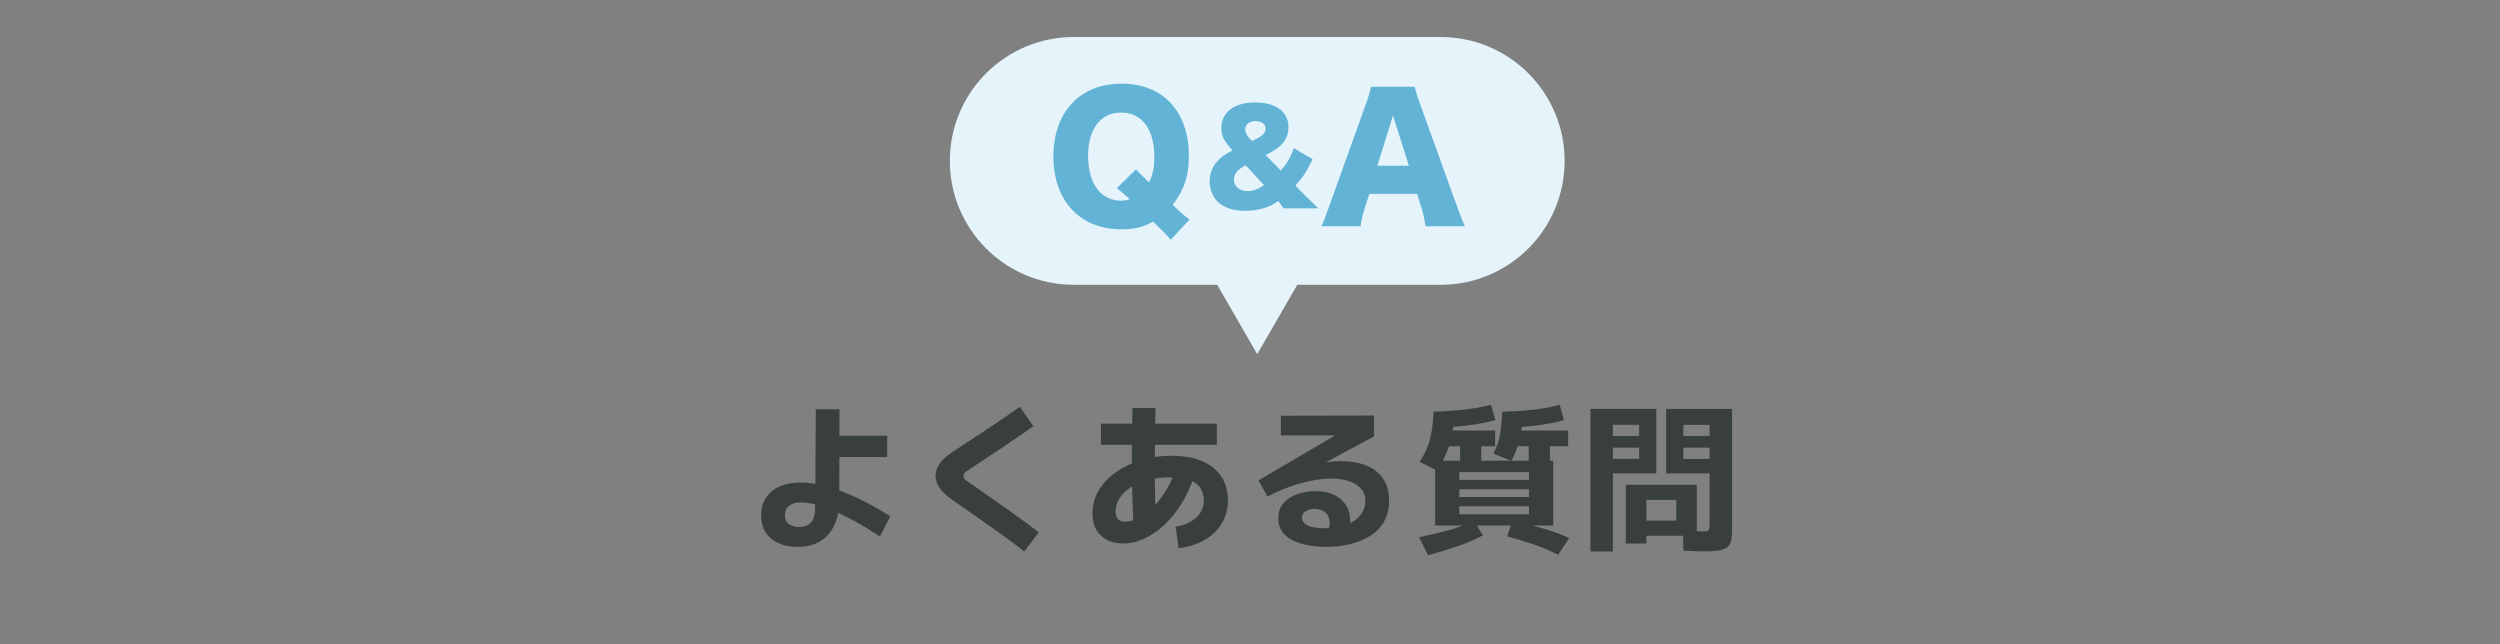 <?xml version="1.0" encoding="UTF-8"?>
<svg id="_レイヤー_2" data-name="レイヤー 2" xmlns="http://www.w3.org/2000/svg" viewBox="0 0 397.14 102.38">
  <rect x="0" y="0" width="397.14" height="102.38" fill="#808080" stroke="none"/>
  <defs>
    <style>
      .cls-1 {
        fill: none;
      }

      .cls-2 {
        fill: #e5f4fb;
      }

      .cls-3 {
        fill: #62b3d5;
      }

      .cls-4 {
        fill: #393f3e;
      }
    </style>
  </defs>
  <g id="_レイヤー_1-2" data-name="レイヤー 1">
    <g>
      <g>
        <path class="cls-4" d="M126.7,86.87c-1.72,0-3.11-.43-4.18-1.3-1.07-.87-1.61-2.1-1.61-3.7s.56-2.91,1.69-3.83c1.13-.92,2.66-1.38,4.6-1.38s4.1.46,6.52,1.39c2.43.93,5,2.25,7.71,3.97l-1.64,3.21c-1.94-1.28-3.69-2.31-5.26-3.1-1.57-.78-2.95-1.37-4.16-1.75-1.21-.38-2.25-.57-3.15-.57-.78,0-1.39.17-1.85.52-.46.35-.68.86-.68,1.53s.22,1.13.66,1.42c.44.29.94.43,1.49.43.67,0,1.19-.12,1.55-.35.36-.24.62-.53.78-.88.16-.35.26-.73.29-1.14.03-.4.05-.78.05-1.11l.08-15.22h3.77l-.03,14.41c0,1.16-.15,2.2-.44,3.12-.29.92-.73,1.7-1.29,2.35-.56.65-1.26,1.14-2.07,1.48s-1.77.51-2.84.51ZM130.09,72.61v-3.39h10.85v3.39h-10.85Z"/>
        <path class="cls-4" d="M165,84.59l-2.28,3.01c-.67-.52-1.38-1.06-2.12-1.61-.74-.55-1.5-1.1-2.29-1.66-.78-.56-1.58-1.12-2.39-1.68-.81-.56-1.61-1.12-2.41-1.68-.8-.56-1.58-1.1-2.34-1.64-.84-.59-1.48-1.2-1.91-1.82-.43-.62-.64-1.26-.64-1.92s.22-1.33.67-1.96c.45-.63,1.1-1.23,1.96-1.78.66-.44,1.34-.89,2.06-1.37.72-.47,1.45-.95,2.2-1.44.75-.49,1.5-.99,2.24-1.49.74-.51,1.47-1,2.19-1.49.72-.49,1.4-.97,2.06-1.44l2.15,3.08c-.66.47-1.34.96-2.06,1.45-.72.5-1.45,1-2.19,1.49s-1.48.99-2.2,1.47c-.72.48-1.43.94-2.11,1.39-.68.45-1.33.87-1.93,1.28-.24.15-.4.29-.48.4-.08.12-.13.25-.13.4s.03.29.1.42c.07.13.23.27.48.42.69.49,1.42,1,2.2,1.54.77.54,1.56,1.09,2.35,1.64.79.56,1.58,1.12,2.38,1.68.79.57,1.56,1.12,2.31,1.67s1.46,1.09,2.14,1.63Z"/>
        <path class="cls-4" d="M187.22,87.07l-.46-3.41c1.31-.2,2.39-.67,3.22-1.4s1.25-1.65,1.25-2.74c0-.78-.18-1.44-.53-1.98-.35-.55-.92-.97-1.71-1.26-.78-.29-1.84-.44-3.17-.44s-2.47.14-3.53.43c-1.05.29-1.96.68-2.72,1.18s-1.34,1.07-1.74,1.72c-.4.65-.61,1.34-.61,2.06,0,.59.13,1.01.38,1.26.25.25.62.38,1.11.38.69,0,1.41-.19,2.16-.58.75-.39,1.5-.94,2.24-1.67.74-.72,1.43-1.6,2.06-2.62s1.16-2.15,1.58-3.4l2.93,1.11c-.51,1.53-1.15,2.95-1.95,4.23-.79,1.29-1.69,2.42-2.71,3.38-1.01.96-2.08,1.7-3.2,2.23-1.12.52-2.26.78-3.43.78-.91,0-1.73-.17-2.46-.52-.73-.35-1.31-.88-1.74-1.59-.43-.72-.64-1.6-.64-2.67,0-1.35.34-2.58,1.01-3.69.67-1.11,1.6-2.08,2.77-2.89,1.17-.82,2.5-1.45,3.99-1.9,1.49-.45,3.05-.67,4.69-.67,1.97,0,3.63.29,4.98.87,1.35.58,2.36,1.41,3.05,2.48s1.02,2.33,1.02,3.78c0,1.31-.32,2.51-.95,3.58-.63,1.07-1.53,1.95-2.71,2.64-1.17.69-2.57,1.14-4.21,1.34ZM174.89,70.66v-3.36h18.41v3.36h-18.41ZM180.14,84.72c-.1-1.6-.18-3.23-.23-4.88-.05-1.65-.08-3.32-.1-5.01-.02-1.69-.02-3.37,0-5.04.02-1.68.05-3.34.1-4.99h3.67c-.05,1.48-.08,2.97-.1,4.47-.02,1.5-.03,3-.03,4.5s0,2.99.03,4.46c.02,1.47.05,2.93.1,4.36l-3.44,2.12Z"/>
        <path class="cls-4" d="M210.56,86.87c-1.01,0-1.97-.09-2.88-.27s-1.72-.45-2.41-.81c-.7-.36-1.24-.83-1.63-1.4s-.58-1.26-.58-2.05c0-.94.27-1.74.81-2.38.54-.64,1.26-1.12,2.17-1.45.91-.33,1.9-.49,2.98-.49,1.01,0,1.93.17,2.74.52.82.35,1.47.87,1.97,1.57.5.7.75,1.59.75,2.67,0,.29-.04.58-.13.88-.08.3-.22.62-.4.94l-3.11-.3c.15-.22.26-.43.32-.62s.09-.38.09-.54c0-.72-.22-1.29-.66-1.69-.44-.41-1.03-.61-1.77-.61-.4,0-.76.06-1.06.19-.3.13-.54.29-.7.49s-.24.45-.24.73c0,.49.29.89.87,1.2.58.31,1.54.47,2.87.47.56,0,1.1-.04,1.62-.11.52-.08,1.02-.2,1.49-.37.47-.17.91-.38,1.3-.62.4-.24.74-.53,1.02-.85.29-.32.51-.68.67-1.09.16-.4.24-.85.24-1.34,0-1.08-.49-1.93-1.47-2.57-.98-.63-2.31-.95-3.99-.95-1.35,0-2.88.23-4.6.68s-3.55,1.18-5.49,2.17l-1.44-2.55,16.66-9.78.73,2.63h-13.83v-3.13l14.79-.03.02,3.31-16.33,8.77-1.01-1.67c2.26-1.03,4.41-1.81,6.45-2.35,2.04-.54,3.9-.81,5.59-.81,1.57,0,2.93.23,4.08.7,1.15.46,2.04,1.16,2.67,2.09.62.93.94,2.09.94,3.49,0,.86-.12,1.64-.37,2.34-.24.7-.59,1.32-1.05,1.87-.46.55-.99,1.02-1.62,1.4-.62.39-1.31.71-2.06.96s-1.55.44-2.4.57c-.85.13-1.72.19-2.62.19Z"/>
        <path class="cls-4" d="M226.84,88.21l-1.39-2.86c1.69-.37,3.23-.74,4.63-1.11,1.4-.37,2.75-.89,4.05-1.57l1.44,2.38c-1.4.72-2.83,1.33-4.3,1.82-1.47.49-2.94.94-4.42,1.34ZM228.26,74.73l-2.76-1.37c.88-1.3,1.46-2.6,1.74-3.89.29-1.3.45-2.66.48-4.1.57,0,1.25-.02,2.04-.06.78-.04,1.61-.11,2.46-.2.86-.09,1.69-.21,2.49-.34.8-.13,1.51-.29,2.14-.48l.71,2.45c-.69.19-1.45.35-2.26.51-.82.15-1.62.27-2.4.37-.78.09-1.47.16-2.06.19-.13,1.26-.42,2.47-.86,3.63-.44,1.16-1.01,2.25-1.72,3.3ZM227.98,83.48v-10.29h18.76v10.29h-18.76ZM237.51,68.39v2.5h-8.42v-2.5h8.42ZM230.66,77.72v-1.49h13.4v1.49h-13.4ZM230.66,80.42v-1.47h13.4v1.47h-13.4ZM231.82,81.69h11.07v-6.7h-11.07v6.7ZM235.31,73.49h-3.36v-3.64h3.36v3.64ZM240.09,73.22l-2.86-1.16c.59-1.11.96-2.2,1.1-3.27.14-1.07.25-2.2.32-3.38.57-.02,1.26-.05,2.05-.09.79-.04,1.61-.1,2.46-.19.85-.08,1.68-.2,2.49-.34.81-.14,1.52-.31,2.12-.49l.68,2.45c-.69.19-1.45.35-2.26.51-.82.15-1.61.27-2.39.37-.78.09-1.46.16-2.05.19-.22,1.91-.78,3.71-1.67,5.41ZM247.52,88.13c-1.28-.66-2.6-1.21-3.96-1.67-1.36-.46-2.73-.88-4.13-1.26l.86-2.63c1.47.44,2.95.86,4.44,1.26,1.49.4,3.01.95,4.56,1.64l-1.77,2.65ZM249.11,68.39v2.5h-9.1v-2.5h9.1ZM246.21,73.49h-3.36v-3.64h3.36v3.64Z"/>
        <path class="cls-4" d="M252.65,87.6v-22.65h10.47v10.24h-8.22v-2.3h5.49v-5.41h-4.17v20.12h-3.56ZM255.13,71.12v-1.87h6.57v1.87h-6.57ZM258.27,86.34v-9.33h11.28v8.09h-8.29v-2.4h5.03v-3.29h-4.75v6.93h-3.26ZM270.98,87.58c-.52,0-1.09,0-1.69-.03-.61-.02-1.23-.04-1.87-.08l-.08-3.13c.49.02,1.05.03,1.69.05s1.16.03,1.57.03c.25,0,.45-.02.59-.06.14-.04.24-.13.3-.25.06-.13.09-.32.09-.59v-16.03h-4.17v5.41h5.49v2.3h-8.22v-10.24h10.47v19.06c0,.67-.04,1.24-.11,1.69-.08.46-.25.82-.52,1.1-.27.28-.68.48-1.24.59-.56.12-1.32.18-2.3.18ZM266.1,71.12v-1.87h6.57v1.87h-6.57Z"/>
      </g>
      <g>
        <g>
          <rect class="cls-1" width="397.14" height="102.38"/>
          <path class="cls-2" d="M228.88,5.88h-58.31c-10.87,0-19.68,8.81-19.68,19.68s8.81,19.68,19.68,19.68h22.79l6.36,11.02,6.36-11.02h22.79c10.87,0,19.68-8.81,19.68-19.68s-8.81-19.68-19.68-19.68Z"/>
        </g>
        <g>
          <path class="cls-3" d="M185.98,38.09c-.59-.72-.96-1.09-2.8-2.88-1.57.88-3.06,1.22-5.03,1.22-6.6,0-10.81-4.53-10.81-11.58s4.23-11.56,10.84-11.56,10.68,4.47,10.68,11.48c0,3.14-.69,5.27-2.56,7.77l.96.93c.56.51,1.12.99,1.7,1.41l-2.98,3.2ZM180.47,26.91q.45.53,2.05,2.05c.61-1.15.85-2.29.85-4.1,0-4.34-2-6.98-5.27-6.98s-5.25,2.61-5.25,6.84c0,2.56.64,4.55,1.89,5.8.85.88,2.05,1.36,3.35,1.36.51,0,.99-.08,1.38-.24-.83-.75-1.3-1.17-2.05-1.76l3.04-2.98Z"/>
          <path class="cls-3" d="M203.89,33.1c-.28-.45-.55-.83-.83-1.15-.83.53-1.18.73-1.84.97-1.05.38-2.19.57-3.4.57-1.9,0-3.48-.53-4.42-1.48-.77-.79-1.24-1.99-1.24-3.22s.45-2.37,1.32-3.28c.59-.63,1.11-1.01,2.31-1.62l-.45-.51c-.99-1.15-1.32-1.9-1.32-3.06,0-2.49,2.07-4.05,5.39-4.05s5.27,1.54,5.27,3.93c0,1.92-1.07,3.22-3.63,4.42l2.41,2.47c1.05-1.18,1.56-2.07,2.05-3.57l3,1.78c-.99,2.05-1.64,3.02-2.73,4.17l1.48,1.52c.47.49,1.34,1.32,2.19,2.11h-5.57ZM197.87,26.25c-.67.39-.93.57-1.2.83-.43.39-.65.89-.65,1.44,0,1.11.87,1.84,2.15,1.84.85,0,1.6-.26,2.63-.95l-2.92-3.16ZM199.45,22.14c1.15-.57,1.6-1.05,1.6-1.68,0-.75-.63-1.22-1.6-1.22s-1.64.51-1.64,1.32c0,.45.26.99.69,1.44l.4.39.55-.26Z"/>
          <path class="cls-3" d="M226.47,35.94c-.21-1.28-.37-1.97-.64-2.88l-.72-2.26h-7.59l-.72,2.26c-.35,1.06-.53,1.89-.67,2.88h-6.23c.4-.8.64-1.44,1.28-3.25l5.75-16.03c.48-1.3.72-2.1.85-2.88h6.95c.19.77.37,1.46.91,2.88l5.78,16.03c.51,1.41.93,2.5,1.28,3.25h-6.23ZM221.28,18.34l-2.48,7.99h5.01l-2.53-7.99Z"/>
        </g>
      </g>
    </g>
  </g>
</svg>